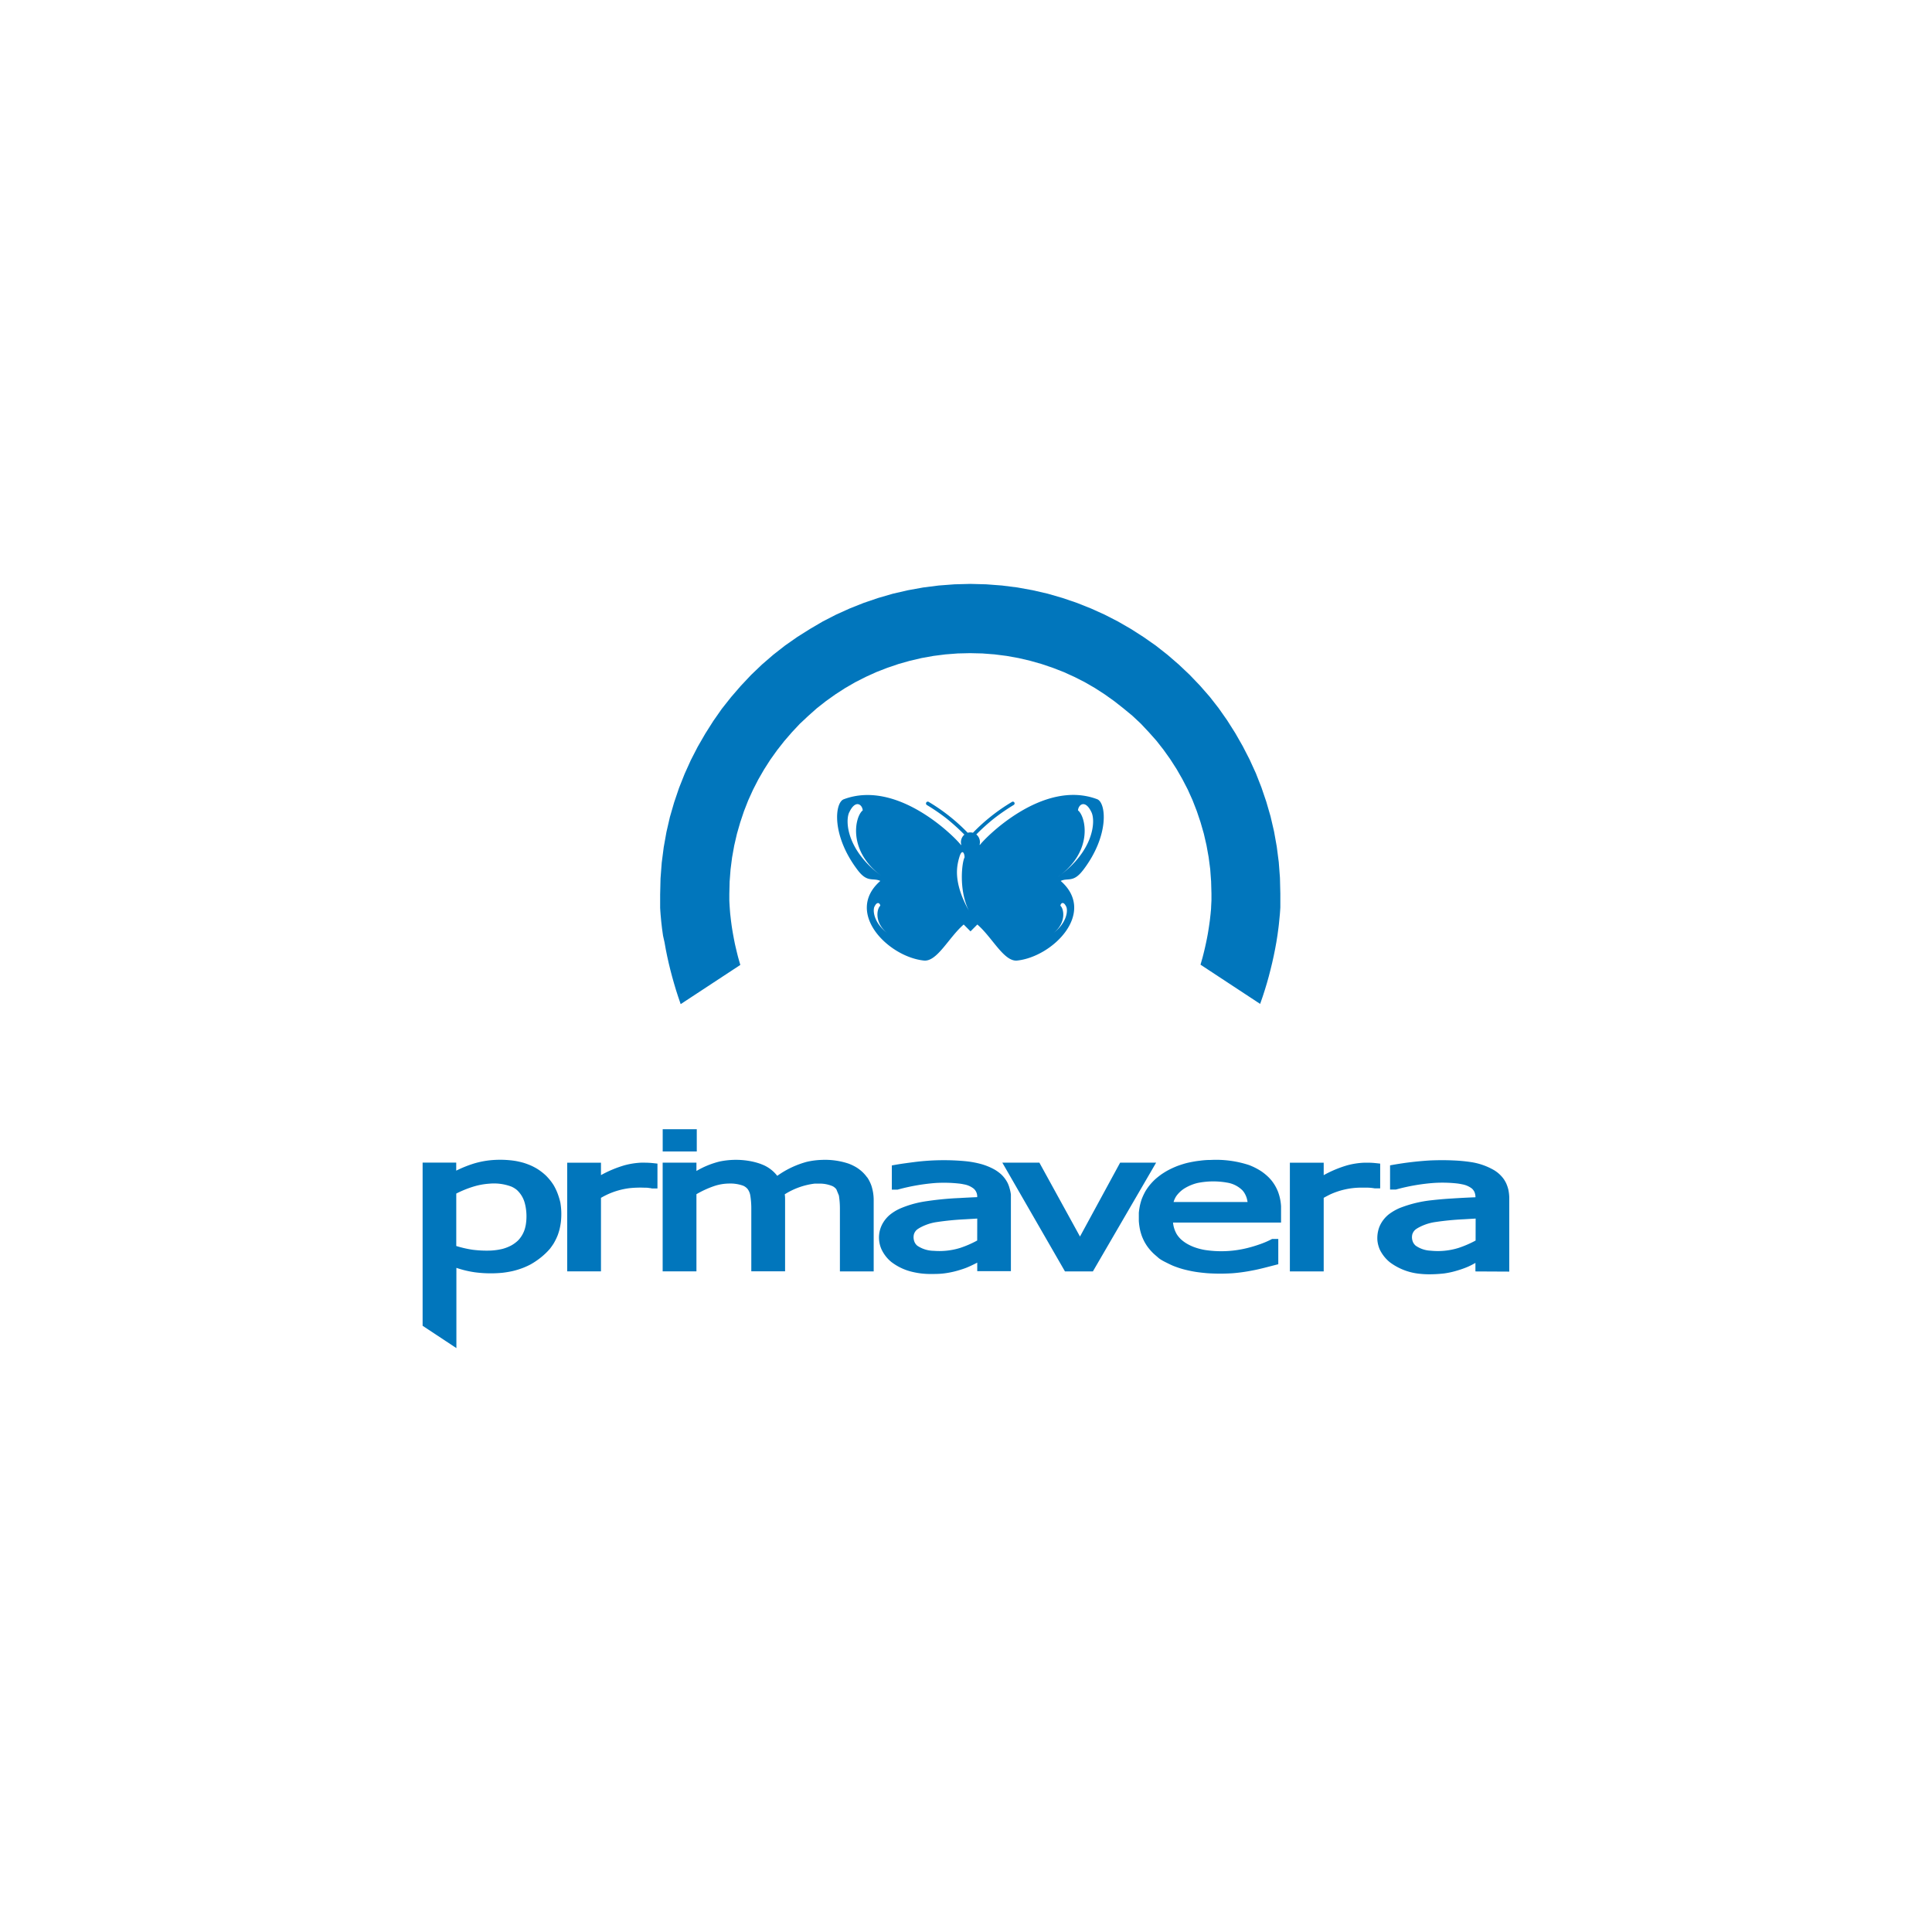 <svg id="Layer_1" data-name="Layer 1" xmlns="http://www.w3.org/2000/svg" viewBox="0 0 453.54 453.54"><defs><style>.cls-1{fill:#0176bc;fill-rule:evenodd;}</style></defs><path class="cls-1" d="M324,273.16c-.81-.09-1.62-.19-2.44-.21-.47,0-.94,0-1.41,0a18,18,0,0,0-3.85.6,26.79,26.79,0,0,0-5.56,2.32v-2.92h-7.94v25.52h7.94V281.2c.47-.28,1-.54,1.46-.78a17.6,17.6,0,0,1,7.13-1.62c.56,0,1.12,0,1.67,0h0a11,11,0,0,1,1.72.17H324Zm30.3,25.35V281a11.07,11.07,0,0,0-.21-1.72,8.77,8.77,0,0,0-.53-1.54,8.43,8.43,0,0,0-.53-.92,7.81,7.81,0,0,0-1.48-1.56c-.22-.17-.45-.33-.69-.49a15.42,15.42,0,0,0-5.77-2,37.53,37.53,0,0,0-4-.36c-1.76-.08-3.52-.07-5.28,0a75.66,75.66,0,0,0-9.49,1.16v5.68h1.36l.29-.08a46.35,46.35,0,0,1,8.59-1.47,31.64,31.64,0,0,1,5.42.11c.43.05.85.12,1.27.21a5.22,5.22,0,0,1,2.29,1,2.56,2.56,0,0,1,.59.8,3.26,3.26,0,0,1,.24,1.24c-1.85.07-3.7.17-5.55.29-1.59.09-3.18.23-4.77.41a28.73,28.73,0,0,0-7.48,1.83,12.2,12.2,0,0,0-2.5,1.44,7.41,7.41,0,0,0-2.15,2.72c-.06.15-.13.3-.18.45a7.45,7.45,0,0,0-.38,3.14l.07.45a7.51,7.51,0,0,0,.47,1.53A8.8,8.8,0,0,0,325.9,296l.36.31a13.94,13.94,0,0,0,7.1,2.72,19.72,19.72,0,0,0,2,.11,30,30,0,0,0,3.67-.2,19.86,19.86,0,0,0,3.23-.73h0c.71-.21,1.41-.46,2.1-.74s1.36-.64,2-1v2Zm-7.9-7.29a24.69,24.69,0,0,1-4,1.73,16.34,16.34,0,0,1-6.56.65,6.64,6.64,0,0,1-3.51-1.18,2.7,2.7,0,0,1-.53-.64,2.83,2.83,0,0,1-.26-2,2.34,2.34,0,0,1,1-1.32l.25-.16a11.69,11.69,0,0,1,4.06-1.41,65.71,65.71,0,0,1,6.74-.66h0l2.82-.17ZM131.1,280.74a12.77,12.77,0,0,0-1.17-2.58c-.17-.26-.35-.52-.53-.77a14.22,14.22,0,0,0-1.25-1.43,13.16,13.16,0,0,0-2.05-1.58c-.38-.23-.76-.43-1.16-.63A17.34,17.34,0,0,0,123,273a18.44,18.44,0,0,0-2.08-.48,23.46,23.46,0,0,0-5.36-.19,21,21,0,0,0-4.31.81,28.11,28.11,0,0,0-4.15,1.67v-1.89H99.21v38.31l7.93,5.24V297.63a23.69,23.69,0,0,0,4.4,1.05,28.27,28.27,0,0,0,6.37.11,23.88,23.88,0,0,0,2.37-.39,18.94,18.94,0,0,0,2.56-.79,17.41,17.41,0,0,0,1.7-.78,17.05,17.05,0,0,0,1.58-1,16.6,16.6,0,0,0,2-1.65,13.7,13.7,0,0,0,1-1.06h0c.29-.38.56-.76.82-1.16a14.34,14.34,0,0,0,.94-1.88c.17-.44.31-.9.44-1.36a15.68,15.68,0,0,0,.34-1.79,17.1,17.1,0,0,0,.11-2.26,16,16,0,0,0-.23-2.39A15.17,15.17,0,0,0,131.1,280.74Zm-7.69,6.9c-.06.28-.12.55-.2.83A6.71,6.71,0,0,1,121.8,291l-.26.27a7.71,7.71,0,0,1-1.59,1.14,9.81,9.81,0,0,1-2,.77,14.52,14.52,0,0,1-3,.4,26.21,26.21,0,0,1-4-.2,25.14,25.14,0,0,1-3.84-.88V280.19a25.09,25.09,0,0,1,4.32-1.72,16.63,16.63,0,0,1,3.44-.6,11.61,11.61,0,0,1,5.19.69,5.46,5.46,0,0,1,1.28.79,6.42,6.42,0,0,1,1.88,3.19l.09.37A12.34,12.34,0,0,1,123.41,287.64Zm27.09-14.7a18,18,0,0,0-3.85.6,26.87,26.87,0,0,0-5.57,2.32v-2.92h-7.93v25.51h7.93V281.2c.43-.26.88-.49,1.33-.71a17.56,17.56,0,0,1,5.49-1.58,24.8,24.8,0,0,1,3.34-.1c.39,0,.79,0,1.17.08.22,0,.43.06.65.1h1.28v-5.83c-.81-.09-1.62-.19-2.43-.21C151.44,272.94,151,272.93,150.5,272.94Zm13.07-7.86h-8v5.23h8Zm40,11.33a8.74,8.74,0,0,0-1.32-1.47,9.56,9.56,0,0,0-1.2-.89,11.3,11.3,0,0,0-1.82-.88,17.45,17.45,0,0,0-6.38-.88,17.75,17.75,0,0,0-3.49.46,21.7,21.7,0,0,0-6.9,3.28,8.3,8.3,0,0,0-3.4-2.6l-.5-.2a16.1,16.1,0,0,0-2.89-.73,18.68,18.68,0,0,0-6.75.17,20.23,20.23,0,0,0-5.43,2.22v-1.95h-7.93v25.51h7.93V280.34a22.82,22.82,0,0,1,4.08-1.88,11.31,11.31,0,0,1,3.5-.62,8.93,8.93,0,0,1,3.37.5,2.76,2.76,0,0,1,1.09.82,3.54,3.54,0,0,1,.6,1.46,19,19,0,0,1,.24,3v14.82h7.93V281.76c0-.47,0-.92-.08-1.39l.09-.06a17,17,0,0,1,6.91-2.45l.9,0a7.74,7.74,0,0,1,3.34.6,2.65,2.65,0,0,1,.87.72l.6,1.46a19,19,0,0,1,.24,3v14.82h7.93V281.78a10.91,10.91,0,0,0-.54-3.45A8.73,8.73,0,0,0,203.6,276.41ZM300,279.72a10.12,10.12,0,0,0-1.65-2.77l-.41-.45a12.54,12.54,0,0,0-1.82-1.52,15,15,0,0,0-2.93-1.49,24.87,24.87,0,0,0-9-1.19q-1.15,0-2.31.15l-.89.11c-.72.11-1.42.24-2.13.4s-1.58.44-2.37.72a21.12,21.12,0,0,0-2.51,1.16c-.45.26-.88.53-1.31.82a18.82,18.82,0,0,0-1.49,1.18,13.94,13.94,0,0,0-1.47,1.6,13.41,13.41,0,0,0-.8,1.17,14.49,14.49,0,0,0-.9,1.91c-.15.46-.28.9-.39,1.37a16.18,16.18,0,0,0-.28,1.81c0,.64,0,1.27,0,1.91a14.75,14.75,0,0,0,.31,2.2,12.72,12.72,0,0,0,.41,1.37,12.4,12.4,0,0,0,.58,1.29,11.24,11.24,0,0,0,.74,1.19,12,12,0,0,0,1.41,1.61c.37.34.75.65,1.14,1s1.06.72,1.62,1,1.2.6,1.82.87a22.38,22.38,0,0,0,2.43.82c.88.23,1.78.43,2.68.58s2,.27,2.95.35h0a45.9,45.9,0,0,0,6,0,40.42,40.42,0,0,0,4.51-.63c.94-.17,1.86-.39,2.79-.62l3.35-.86v-5.93h-1.46a20.24,20.24,0,0,1-3.07,1.31,29.61,29.61,0,0,1-2.88.85,25.24,25.24,0,0,1-9.83.42,14.34,14.34,0,0,1-2.57-.69,10.91,10.91,0,0,1-1.69-.81,8.51,8.51,0,0,1-1.35-1,6.38,6.38,0,0,1-1-1.22,6.68,6.68,0,0,1-.86-2.71h25.36c0-1.27,0-2.53,0-3.8A11.51,11.51,0,0,0,300,279.72Zm-24.5,2.45a5.43,5.43,0,0,1,.58-1.3,6.8,6.8,0,0,1,2.16-2,10.93,10.93,0,0,1,2.67-1.11l.2-.05a18.51,18.51,0,0,1,7-.08,6.56,6.56,0,0,1,3.54,1.79,5,5,0,0,1,.4.51h0a5.26,5.26,0,0,1,.63,1.36,8.79,8.79,0,0,1,.19.89Zm-38.55-3.41a8.73,8.73,0,0,0-.38-1,7.47,7.47,0,0,0-1.59-2.12,10.11,10.11,0,0,0-1.36-1,14.24,14.24,0,0,0-3.58-1.45,22.08,22.08,0,0,0-3.53-.61,55,55,0,0,0-11.69.19c-1.08.14-2.15.28-3.23.44-.74.11-1.49.24-2.23.38v5.68h1.35l.29-.08a47.36,47.36,0,0,1,8.59-1.48,32.82,32.82,0,0,1,5.43.12,11,11,0,0,1,1.26.2,5.08,5.08,0,0,1,2.29,1,2.44,2.44,0,0,1,.83,2c-1.38.06-2.77.13-4.15.21a73,73,0,0,0-8.33.83,24.07,24.07,0,0,0-5.7,1.67,10.75,10.75,0,0,0-2.39,1.49,7.65,7.65,0,0,0-1.42,1.64,6.75,6.75,0,0,0-.47,6.42,8.53,8.53,0,0,0,1.93,2.64l.36.31a12.92,12.92,0,0,0,5.15,2.38,17.88,17.88,0,0,0,4,.45c1.14,0,2.29,0,3.42-.16a21.53,21.53,0,0,0,3.89-.9c.36-.11.7-.23,1.05-.36.87-.34,1.7-.75,2.53-1.17l.14-.08v2h7.9V281.3c0-.29,0-.58,0-.88A9.34,9.34,0,0,0,236.94,278.76Zm-7.55,12.45a24.14,24.14,0,0,1-4,1.74,16.51,16.51,0,0,1-6.21.68,7.06,7.06,0,0,1-3.87-1.21,2.7,2.7,0,0,1-.53-.64,2.88,2.88,0,0,1-.25-2,2.28,2.28,0,0,1,1-1.32l.25-.16a11.69,11.69,0,0,1,4.06-1.41,66.27,66.27,0,0,1,6.74-.66h0l2.82-.17Zm33.55-18.27-9.42,17.34L244,272.94H235.3L250,298.46h6.56l14.84-25.52Zm-8.74-68.61c6.28-8.17,5.48-15.93,3.34-16.72-12.9-4.85-26.61,9.43-27.49,10.72h-.11a2.32,2.32,0,0,0-.76-2.44,46.68,46.68,0,0,1,4.2-3.78,48,48,0,0,1,4.62-3.17h0a.43.43,0,0,0,.08-.6l0,0a.41.41,0,0,0-.58-.06,44.11,44.11,0,0,0-9.11,7.21,2.44,2.44,0,0,0-1.23,0,44,44,0,0,0-9.12-7.22h0a.41.41,0,0,0-.58.08.44.44,0,0,0,.08.61,47.83,47.83,0,0,1,4.62,3.16,50.56,50.56,0,0,1,4.22,3.81,2.35,2.35,0,0,0-.72,2.42h-.11c-.87-1.29-14.59-15.57-27.49-10.72-2.14.8-2.93,8.55,3.34,16.72,2.27,2.94,3.51,1.63,5.25,2.45-8.48,7.42,1.82,17.8,10.22,18.69,3.1.33,5.85-5.44,9.35-8.46l1.6,1.61,1.6-1.61c3.5,3,6.25,8.79,9.36,8.46,8.39-.9,18.69-11.27,10.21-18.69C250.7,206,251.94,207.27,254.2,204.33Zm-54.85-13.62c1.46-3.13,3.07-1.84,3.17-.47-1.82,1.39-3.7,9.56,4.59,15.52C198.82,199.8,198.36,192.82,199.35,190.71Zm5.93,22.12c.63-1.35,1.32-.79,1.36-.2-.75.58-1.52,3.84,1.58,6.37C205.05,216.51,204.87,213.7,205.28,212.83Zm19.83-11.29c.64-2.5,1.33-1.34,1.31-.25-.59,1-1.44,7.53,1,12.47C223.63,206.9,224.69,203.22,225.11,201.54Zm25.18,11.29c.41.87.23,3.67-2.94,6.17,3.1-2.53,2.33-5.79,1.57-6.37C249,212,249.66,211.48,250.29,212.83Zm-1.83-7.07c8.29-6,6.41-14.13,4.59-15.52.11-1.37,1.71-2.66,3.18.47C257.22,192.82,256.75,199.8,248.46,205.76ZM156,221.22l.29,1.63.33,1.63.36,1.62.39,1.6.42,1.6.44,1.56.46,1.55.49,1.52.61,1.79,14-9.2c-.16-.54-.31-1.08-.46-1.61s-.34-1.33-.5-2c-.12-.51-.24-1-.35-1.53-.14-.7-.27-1.39-.4-2.09-.09-.52-.18-1.05-.26-1.57s-.15-1.07-.22-1.6l-.18-1.58c-.09-1.05-.16-2.09-.21-3.14,0-.51,0-1,0-1.53l.07-2.91.22-2.87.36-2.82.5-2.78.63-2.73.77-2.68.88-2.63,1-2.56,1.14-2.51L178,183l1.37-2.37,1.47-2.3,1.58-2.21,1.68-2.14,1.79-2.07,1.87-2,2-1.87,2-1.78,2.14-1.68,2.22-1.58,2.29-1.48,2.37-1.37,2.44-1.24,2.51-1.14,2.57-1,2.62-.89,2.68-.76,2.74-.64,2.78-.5,2.83-.36,2.87-.22,2.91-.07,2.9.07,2.87.22,2.82.36,2.78.5,2.74.64,2.68.76,2.63.89,2.57,1,2.51,1.14,2.44,1.24,2.37,1.37,2.29,1.48,2.22,1.58,2.14,1.68L265.8,168l2,1.87,1.88,2,1.78,2,1.68,2.14,1.58,2.22,1.48,2.3,1.36,2.37,1.26,2.43,1.13,2.51,1,2.57.88,2.62.77,2.68.63,2.74.5,2.78.37,2.82.21,2.87.08,2.9q0,.76,0,1.53l-.08,1.56c0,.53-.08,1.05-.12,1.58l-.18,1.59c-.14,1.06-.3,2.12-.48,3.17-.13.7-.26,1.39-.41,2.08-.25,1.18-.53,2.36-.84,3.52l-.46,1.61,14,9.21.62-1.79.49-1.52.47-1.55.44-1.57.41-1.59.39-1.6.36-1.62.33-1.63.3-1.64.26-1.64.22-1.63.1-.82.16-1.63.08-.82.06-.81.05-.8,0-.81,0-.8,0-.8v-.79l-.09-3.74-.28-3.68-.47-3.64-.64-3.58-.82-3.52-1-3.45-1.15-3.38-1.3-3.31-1.47-3.22-1.61-3.13-1.75-3.06-1.9-3-2-2.85L284,163.58l-2.3-2.63-2.42-2.53L276.72,156l-2.65-2.29-2.75-2.16-2.86-2-2.95-1.89-3.05-1.76-3.14-1.61-3.23-1.46-3.3-1.31-3.38-1.15-3.45-1-3.52-.81-3.58-.65-3.64-.46-3.69-.28-3.74-.1-3.74.1-3.69.28-3.63.46-3.59.65-3.52.81-3.45,1-3.38,1.15-3.3,1.31-3.23,1.46-3.13,1.61-3,1.76-3,1.89-2.85,2-2.76,2.16L178.87,156l-2.53,2.42L173.91,161l-2.29,2.65-2.17,2.74-2,2.86-1.9,3-1.76,3.05-1.61,3.13-1.46,3.23-1.31,3.3-1.15,3.39-1,3.45-.81,3.51-.64,3.58-.47,3.64-.28,3.68-.09,3.74v.79l0,.8,0,.8,0,.81.05.81.06.8.15,1.63.19,1.64.23,1.64Z"/></svg>